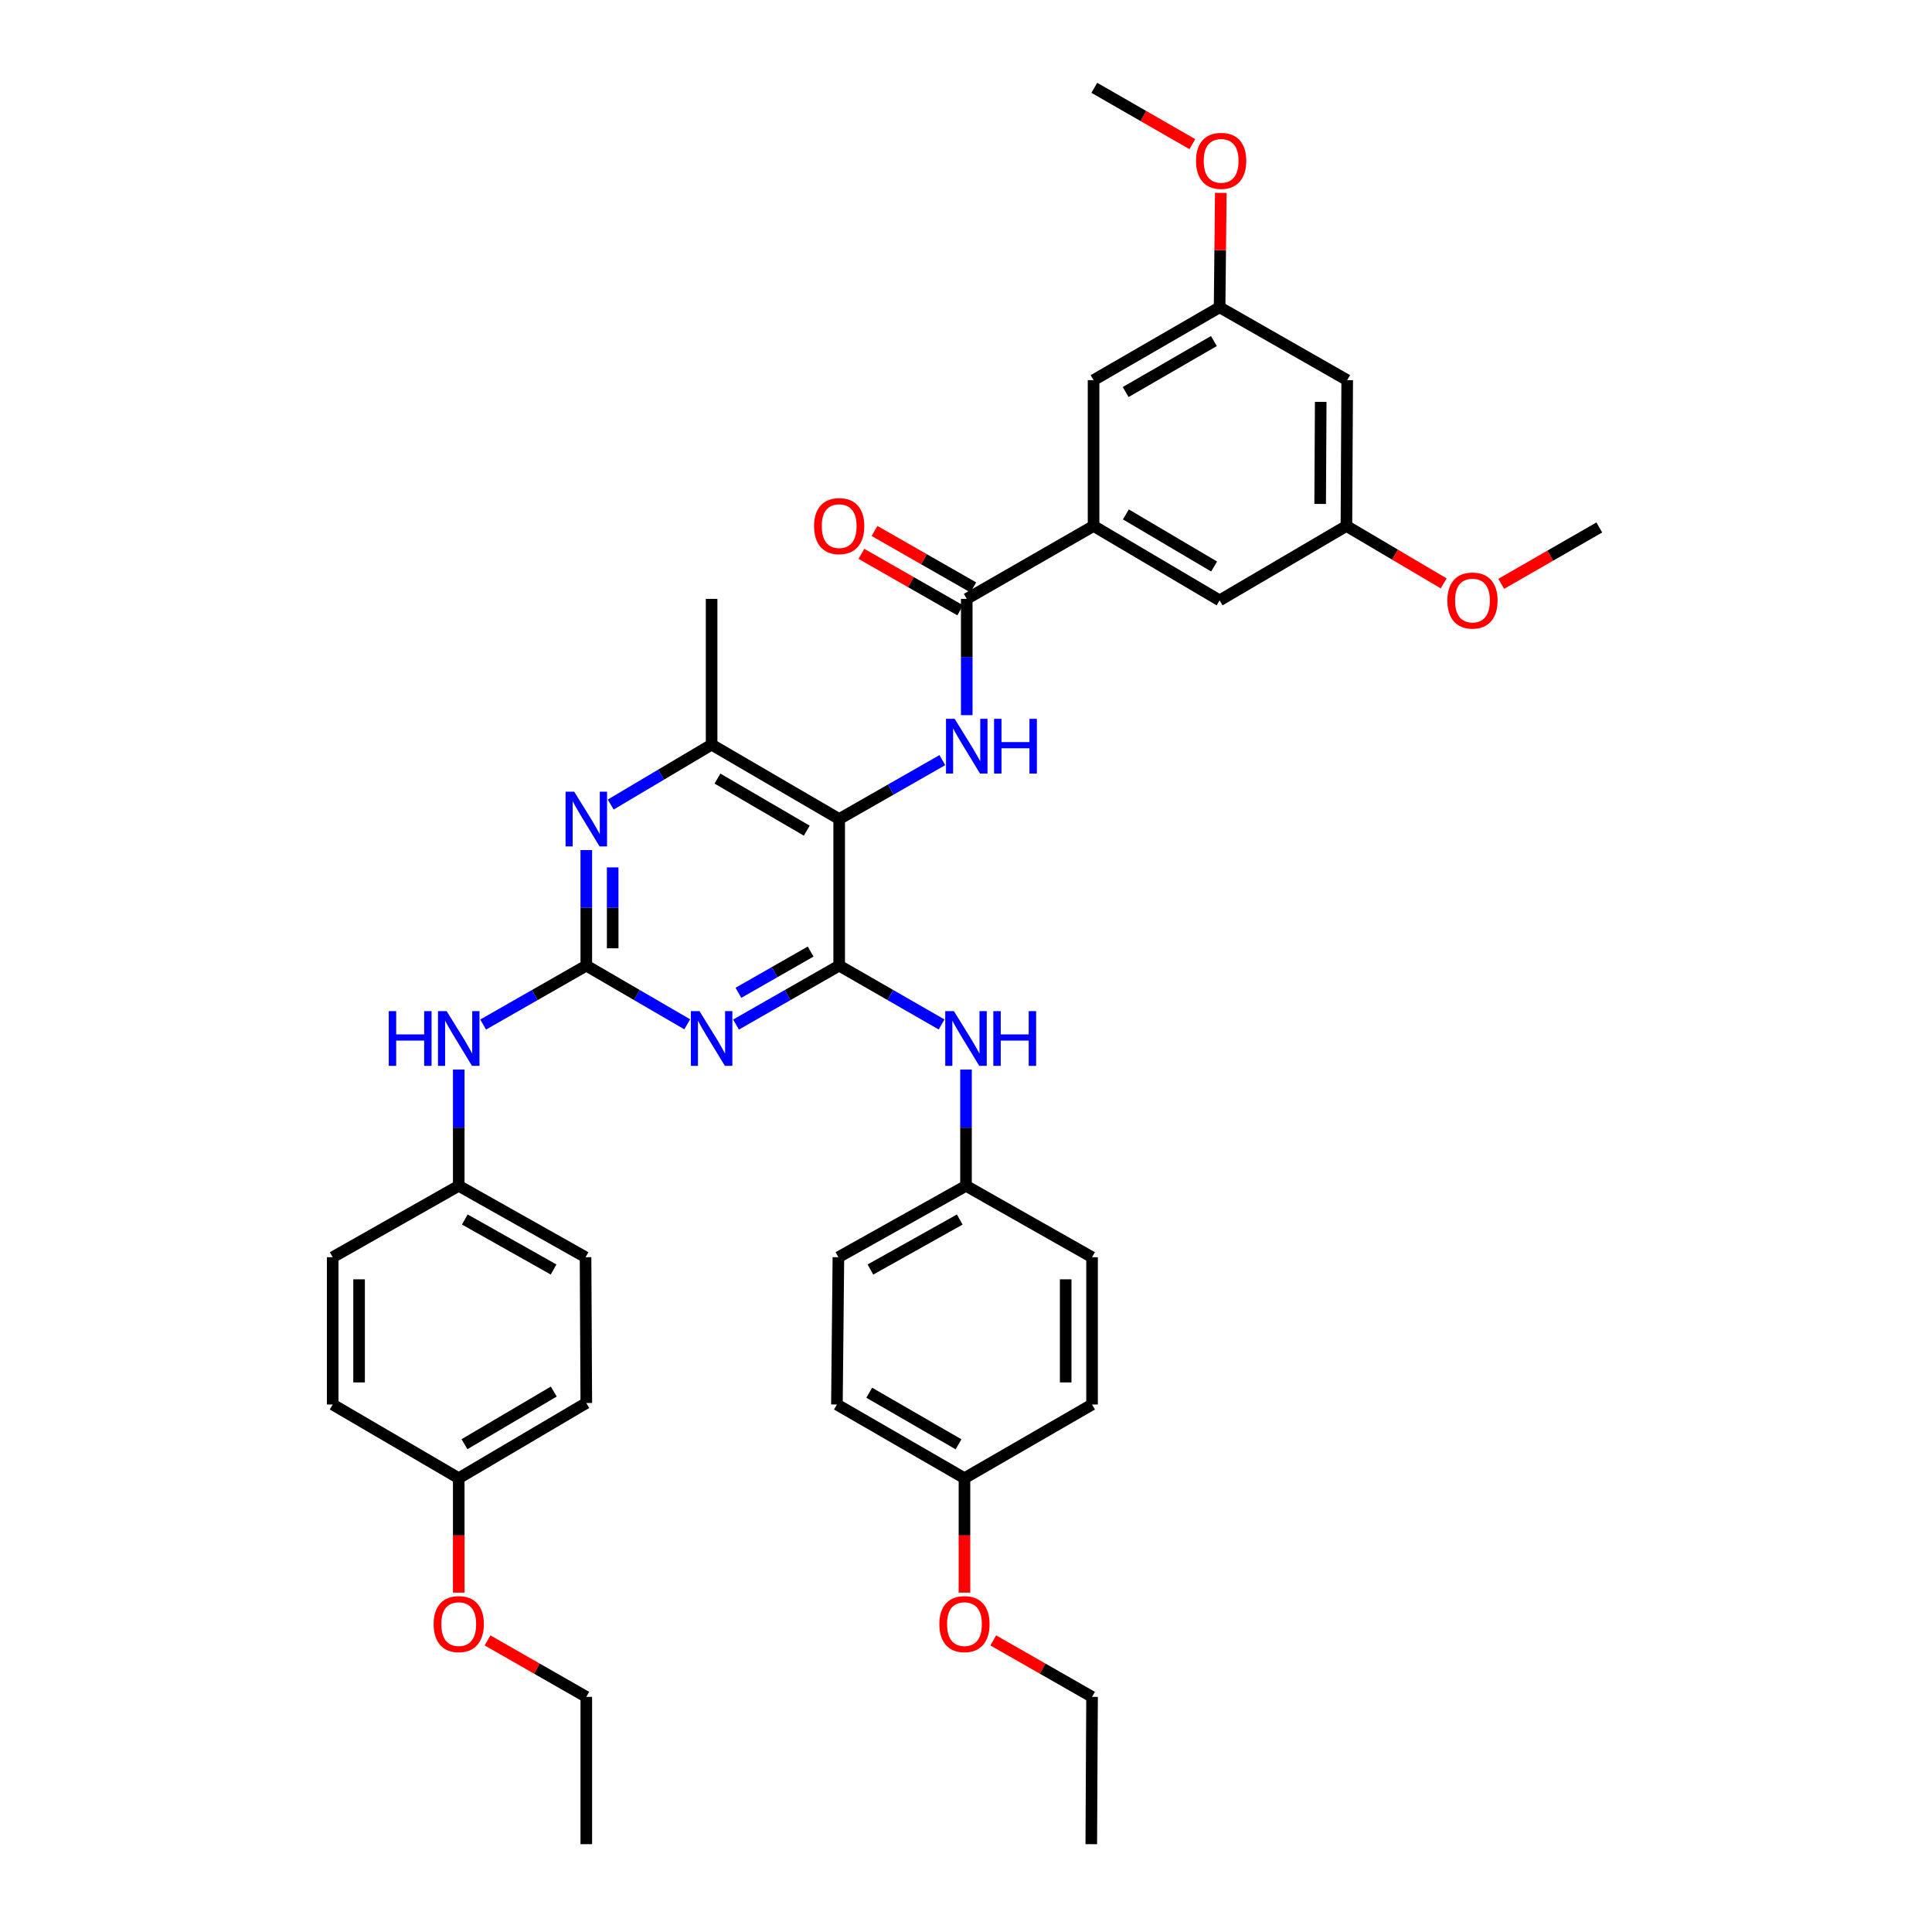 <?xml version='1.0' encoding='iso-8859-1'?>
<svg version='1.1' baseProfile='full'
              xmlns='http://www.w3.org/2000/svg'
                      xmlns:rdkit='http://www.rdkit.org/xml'
                      xmlns:xlink='http://www.w3.org/1999/xlink'
                  xml:space='preserve'
width='1000px' height='1000px' viewBox='0 0 1000 1000'>
<!-- END OF HEADER -->
<rect style='opacity:1.0;fill:#FFFFFF;stroke:none' width='1000' height='1000' x='0' y='0'> </rect>
<path class='bond-0' d='M 434.361,499.803 L 407.664,515.053' style='fill:none;fill-rule:evenodd;stroke:#000000;stroke-width:6px;stroke-linecap:butt;stroke-linejoin:miter;stroke-opacity:1' />
<path class='bond-0' d='M 407.664,515.053 L 380.968,530.304' style='fill:none;fill-rule:evenodd;stroke:#0000FF;stroke-width:6px;stroke-linecap:butt;stroke-linejoin:miter;stroke-opacity:1' />
<path class='bond-0' d='M 419.58,492.525 L 400.893,503.2' style='fill:none;fill-rule:evenodd;stroke:#000000;stroke-width:6px;stroke-linecap:butt;stroke-linejoin:miter;stroke-opacity:1' />
<path class='bond-0' d='M 400.893,503.2 L 382.206,513.875' style='fill:none;fill-rule:evenodd;stroke:#0000FF;stroke-width:6px;stroke-linecap:butt;stroke-linejoin:miter;stroke-opacity:1' />
<path class='bond-1' d='M 434.361,499.803 L 434.361,423.933' style='fill:none;fill-rule:evenodd;stroke:#000000;stroke-width:6px;stroke-linecap:butt;stroke-linejoin:miter;stroke-opacity:1' />
<path class='bond-8' d='M 434.361,499.803 L 460.864,515.034' style='fill:none;fill-rule:evenodd;stroke:#000000;stroke-width:6px;stroke-linecap:butt;stroke-linejoin:miter;stroke-opacity:1' />
<path class='bond-8' d='M 460.864,515.034 L 487.367,530.266' style='fill:none;fill-rule:evenodd;stroke:#0000FF;stroke-width:6px;stroke-linecap:butt;stroke-linejoin:miter;stroke-opacity:1' />
<path class='bond-2' d='M 355.711,530.188 L 329.59,514.995' style='fill:none;fill-rule:evenodd;stroke:#0000FF;stroke-width:6px;stroke-linecap:butt;stroke-linejoin:miter;stroke-opacity:1' />
<path class='bond-2' d='M 329.59,514.995 L 303.469,499.803' style='fill:none;fill-rule:evenodd;stroke:#000000;stroke-width:6px;stroke-linecap:butt;stroke-linejoin:miter;stroke-opacity:1' />
<path class='bond-3' d='M 434.361,423.933 L 461.053,408.689' style='fill:none;fill-rule:evenodd;stroke:#000000;stroke-width:6px;stroke-linecap:butt;stroke-linejoin:miter;stroke-opacity:1' />
<path class='bond-3' d='M 461.053,408.689 L 487.746,393.444' style='fill:none;fill-rule:evenodd;stroke:#0000FF;stroke-width:6px;stroke-linecap:butt;stroke-linejoin:miter;stroke-opacity:1' />
<path class='bond-6' d='M 434.361,423.933 L 368.327,385.429' style='fill:none;fill-rule:evenodd;stroke:#000000;stroke-width:6px;stroke-linecap:butt;stroke-linejoin:miter;stroke-opacity:1' />
<path class='bond-6' d='M 417.579,429.95 L 371.356,402.997' style='fill:none;fill-rule:evenodd;stroke:#000000;stroke-width:6px;stroke-linecap:butt;stroke-linejoin:miter;stroke-opacity:1' />
<path class='bond-9' d='M 303.469,499.803 L 276.776,515.053' style='fill:none;fill-rule:evenodd;stroke:#000000;stroke-width:6px;stroke-linecap:butt;stroke-linejoin:miter;stroke-opacity:1' />
<path class='bond-9' d='M 276.776,515.053 L 250.084,530.303' style='fill:none;fill-rule:evenodd;stroke:#0000FF;stroke-width:6px;stroke-linecap:butt;stroke-linejoin:miter;stroke-opacity:1' />
<path class='bond-39' d='M 303.469,499.803 L 303.469,469.896' style='fill:none;fill-rule:evenodd;stroke:#000000;stroke-width:6px;stroke-linecap:butt;stroke-linejoin:miter;stroke-opacity:1' />
<path class='bond-39' d='M 303.469,469.896 L 303.469,439.989' style='fill:none;fill-rule:evenodd;stroke:#0000FF;stroke-width:6px;stroke-linecap:butt;stroke-linejoin:miter;stroke-opacity:1' />
<path class='bond-39' d='M 317.12,490.831 L 317.12,469.896' style='fill:none;fill-rule:evenodd;stroke:#000000;stroke-width:6px;stroke-linecap:butt;stroke-linejoin:miter;stroke-opacity:1' />
<path class='bond-39' d='M 317.12,469.896 L 317.12,448.961' style='fill:none;fill-rule:evenodd;stroke:#0000FF;stroke-width:6px;stroke-linecap:butt;stroke-linejoin:miter;stroke-opacity:1' />
<path class='bond-5' d='M 500.387,370.159 L 500.387,340.067' style='fill:none;fill-rule:evenodd;stroke:#0000FF;stroke-width:6px;stroke-linecap:butt;stroke-linejoin:miter;stroke-opacity:1' />
<path class='bond-5' d='M 500.387,340.067 L 500.387,309.976' style='fill:none;fill-rule:evenodd;stroke:#000000;stroke-width:6px;stroke-linecap:butt;stroke-linejoin:miter;stroke-opacity:1' />
<path class='bond-4' d='M 316.095,416.437 L 342.211,400.933' style='fill:none;fill-rule:evenodd;stroke:#0000FF;stroke-width:6px;stroke-linecap:butt;stroke-linejoin:miter;stroke-opacity:1' />
<path class='bond-4' d='M 342.211,400.933 L 368.327,385.429' style='fill:none;fill-rule:evenodd;stroke:#000000;stroke-width:6px;stroke-linecap:butt;stroke-linejoin:miter;stroke-opacity:1' />
<path class='bond-7' d='M 500.387,309.976 L 566.026,272.231' style='fill:none;fill-rule:evenodd;stroke:#000000;stroke-width:6px;stroke-linecap:butt;stroke-linejoin:miter;stroke-opacity:1' />
<path class='bond-12' d='M 503.774,304.05 L 478.212,289.437' style='fill:none;fill-rule:evenodd;stroke:#000000;stroke-width:6px;stroke-linecap:butt;stroke-linejoin:miter;stroke-opacity:1' />
<path class='bond-12' d='M 478.212,289.437 L 452.65,274.824' style='fill:none;fill-rule:evenodd;stroke:#FF0000;stroke-width:6px;stroke-linecap:butt;stroke-linejoin:miter;stroke-opacity:1' />
<path class='bond-12' d='M 496.999,315.902 L 471.437,301.288' style='fill:none;fill-rule:evenodd;stroke:#000000;stroke-width:6px;stroke-linecap:butt;stroke-linejoin:miter;stroke-opacity:1' />
<path class='bond-12' d='M 471.437,301.288 L 445.875,286.675' style='fill:none;fill-rule:evenodd;stroke:#FF0000;stroke-width:6px;stroke-linecap:butt;stroke-linejoin:miter;stroke-opacity:1' />
<path class='bond-32' d='M 368.327,385.429 L 368.327,309.976' style='fill:none;fill-rule:evenodd;stroke:#000000;stroke-width:6px;stroke-linecap:butt;stroke-linejoin:miter;stroke-opacity:1' />
<path class='bond-10' d='M 566.026,272.231 L 631.263,310.757' style='fill:none;fill-rule:evenodd;stroke:#000000;stroke-width:6px;stroke-linecap:butt;stroke-linejoin:miter;stroke-opacity:1' />
<path class='bond-10' d='M 582.753,266.255 L 628.42,293.224' style='fill:none;fill-rule:evenodd;stroke:#000000;stroke-width:6px;stroke-linecap:butt;stroke-linejoin:miter;stroke-opacity:1' />
<path class='bond-11' d='M 566.026,272.231 L 566.026,196.762' style='fill:none;fill-rule:evenodd;stroke:#000000;stroke-width:6px;stroke-linecap:butt;stroke-linejoin:miter;stroke-opacity:1' />
<path class='bond-16' d='M 500,553.592 L 500,583.683' style='fill:none;fill-rule:evenodd;stroke:#0000FF;stroke-width:6px;stroke-linecap:butt;stroke-linejoin:miter;stroke-opacity:1' />
<path class='bond-16' d='M 500,583.683 L 500,613.775' style='fill:none;fill-rule:evenodd;stroke:#000000;stroke-width:6px;stroke-linecap:butt;stroke-linejoin:miter;stroke-opacity:1' />
<path class='bond-17' d='M 237.443,553.592 L 237.443,583.683' style='fill:none;fill-rule:evenodd;stroke:#0000FF;stroke-width:6px;stroke-linecap:butt;stroke-linejoin:miter;stroke-opacity:1' />
<path class='bond-17' d='M 237.443,583.683 L 237.443,613.775' style='fill:none;fill-rule:evenodd;stroke:#000000;stroke-width:6px;stroke-linecap:butt;stroke-linejoin:miter;stroke-opacity:1' />
<path class='bond-15' d='M 631.263,310.757 L 696.903,272.231' style='fill:none;fill-rule:evenodd;stroke:#000000;stroke-width:6px;stroke-linecap:butt;stroke-linejoin:miter;stroke-opacity:1' />
<path class='bond-14' d='M 566.026,196.762 L 631.263,159.047' style='fill:none;fill-rule:evenodd;stroke:#000000;stroke-width:6px;stroke-linecap:butt;stroke-linejoin:miter;stroke-opacity:1' />
<path class='bond-14' d='M 582.644,202.923 L 628.31,176.523' style='fill:none;fill-rule:evenodd;stroke:#000000;stroke-width:6px;stroke-linecap:butt;stroke-linejoin:miter;stroke-opacity:1' />
<path class='bond-13' d='M 697.312,196.762 L 631.263,159.047' style='fill:none;fill-rule:evenodd;stroke:#000000;stroke-width:6px;stroke-linecap:butt;stroke-linejoin:miter;stroke-opacity:1' />
<path class='bond-41' d='M 697.312,196.762 L 696.903,272.231' style='fill:none;fill-rule:evenodd;stroke:#000000;stroke-width:6px;stroke-linecap:butt;stroke-linejoin:miter;stroke-opacity:1' />
<path class='bond-41' d='M 683.6,208.009 L 683.313,260.836' style='fill:none;fill-rule:evenodd;stroke:#000000;stroke-width:6px;stroke-linecap:butt;stroke-linejoin:miter;stroke-opacity:1' />
<path class='bond-29' d='M 631.263,159.047 L 631.574,129.437' style='fill:none;fill-rule:evenodd;stroke:#000000;stroke-width:6px;stroke-linecap:butt;stroke-linejoin:miter;stroke-opacity:1' />
<path class='bond-29' d='M 631.574,129.437 L 631.885,99.827' style='fill:none;fill-rule:evenodd;stroke:#FF0000;stroke-width:6px;stroke-linecap:butt;stroke-linejoin:miter;stroke-opacity:1' />
<path class='bond-28' d='M 696.903,272.231 L 722.078,287.096' style='fill:none;fill-rule:evenodd;stroke:#000000;stroke-width:6px;stroke-linecap:butt;stroke-linejoin:miter;stroke-opacity:1' />
<path class='bond-28' d='M 722.078,287.096 L 747.253,301.962' style='fill:none;fill-rule:evenodd;stroke:#FF0000;stroke-width:6px;stroke-linecap:butt;stroke-linejoin:miter;stroke-opacity:1' />
<path class='bond-20' d='M 500,613.775 L 565.245,650.739' style='fill:none;fill-rule:evenodd;stroke:#000000;stroke-width:6px;stroke-linecap:butt;stroke-linejoin:miter;stroke-opacity:1' />
<path class='bond-21' d='M 500,613.775 L 433.951,650.739' style='fill:none;fill-rule:evenodd;stroke:#000000;stroke-width:6px;stroke-linecap:butt;stroke-linejoin:miter;stroke-opacity:1' />
<path class='bond-21' d='M 496.76,631.232 L 450.525,657.107' style='fill:none;fill-rule:evenodd;stroke:#000000;stroke-width:6px;stroke-linecap:butt;stroke-linejoin:miter;stroke-opacity:1' />
<path class='bond-22' d='M 237.443,613.775 L 172.205,650.739' style='fill:none;fill-rule:evenodd;stroke:#000000;stroke-width:6px;stroke-linecap:butt;stroke-linejoin:miter;stroke-opacity:1' />
<path class='bond-23' d='M 237.443,613.775 L 303.082,650.739' style='fill:none;fill-rule:evenodd;stroke:#000000;stroke-width:6px;stroke-linecap:butt;stroke-linejoin:miter;stroke-opacity:1' />
<path class='bond-23' d='M 240.59,631.214 L 286.538,657.089' style='fill:none;fill-rule:evenodd;stroke:#000000;stroke-width:6px;stroke-linecap:butt;stroke-linejoin:miter;stroke-opacity:1' />
<path class='bond-18' d='M 499.204,765.113 L 433.185,726.973' style='fill:none;fill-rule:evenodd;stroke:#000000;stroke-width:6px;stroke-linecap:butt;stroke-linejoin:miter;stroke-opacity:1' />
<path class='bond-18' d='M 496.13,747.572 L 449.917,720.874' style='fill:none;fill-rule:evenodd;stroke:#000000;stroke-width:6px;stroke-linecap:butt;stroke-linejoin:miter;stroke-opacity:1' />
<path class='bond-30' d='M 499.204,765.113 L 499.204,794.729' style='fill:none;fill-rule:evenodd;stroke:#000000;stroke-width:6px;stroke-linecap:butt;stroke-linejoin:miter;stroke-opacity:1' />
<path class='bond-30' d='M 499.204,794.729 L 499.204,824.345' style='fill:none;fill-rule:evenodd;stroke:#FF0000;stroke-width:6px;stroke-linecap:butt;stroke-linejoin:miter;stroke-opacity:1' />
<path class='bond-40' d='M 499.204,765.113 L 565.245,726.973' style='fill:none;fill-rule:evenodd;stroke:#000000;stroke-width:6px;stroke-linecap:butt;stroke-linejoin:miter;stroke-opacity:1' />
<path class='bond-19' d='M 237.443,765.113 L 303.469,726.192' style='fill:none;fill-rule:evenodd;stroke:#000000;stroke-width:6px;stroke-linecap:butt;stroke-linejoin:miter;stroke-opacity:1' />
<path class='bond-19' d='M 240.414,747.515 L 286.633,720.27' style='fill:none;fill-rule:evenodd;stroke:#000000;stroke-width:6px;stroke-linecap:butt;stroke-linejoin:miter;stroke-opacity:1' />
<path class='bond-31' d='M 237.443,765.113 L 237.443,794.729' style='fill:none;fill-rule:evenodd;stroke:#000000;stroke-width:6px;stroke-linecap:butt;stroke-linejoin:miter;stroke-opacity:1' />
<path class='bond-31' d='M 237.443,794.729 L 237.443,824.345' style='fill:none;fill-rule:evenodd;stroke:#FF0000;stroke-width:6px;stroke-linecap:butt;stroke-linejoin:miter;stroke-opacity:1' />
<path class='bond-42' d='M 237.443,765.113 L 172.205,726.973' style='fill:none;fill-rule:evenodd;stroke:#000000;stroke-width:6px;stroke-linecap:butt;stroke-linejoin:miter;stroke-opacity:1' />
<path class='bond-27' d='M 565.245,650.739 L 565.245,726.973' style='fill:none;fill-rule:evenodd;stroke:#000000;stroke-width:6px;stroke-linecap:butt;stroke-linejoin:miter;stroke-opacity:1' />
<path class='bond-27' d='M 551.594,662.174 L 551.594,715.538' style='fill:none;fill-rule:evenodd;stroke:#000000;stroke-width:6px;stroke-linecap:butt;stroke-linejoin:miter;stroke-opacity:1' />
<path class='bond-25' d='M 433.951,650.739 L 433.185,726.973' style='fill:none;fill-rule:evenodd;stroke:#000000;stroke-width:6px;stroke-linecap:butt;stroke-linejoin:miter;stroke-opacity:1' />
<path class='bond-24' d='M 172.205,650.739 L 172.205,726.973' style='fill:none;fill-rule:evenodd;stroke:#000000;stroke-width:6px;stroke-linecap:butt;stroke-linejoin:miter;stroke-opacity:1' />
<path class='bond-24' d='M 185.857,662.174 L 185.857,715.538' style='fill:none;fill-rule:evenodd;stroke:#000000;stroke-width:6px;stroke-linecap:butt;stroke-linejoin:miter;stroke-opacity:1' />
<path class='bond-26' d='M 303.082,650.739 L 303.469,726.192' style='fill:none;fill-rule:evenodd;stroke:#000000;stroke-width:6px;stroke-linecap:butt;stroke-linejoin:miter;stroke-opacity:1' />
<path class='bond-35' d='M 777.041,302.194 L 802.418,287.603' style='fill:none;fill-rule:evenodd;stroke:#FF0000;stroke-width:6px;stroke-linecap:butt;stroke-linejoin:miter;stroke-opacity:1' />
<path class='bond-35' d='M 802.418,287.603 L 827.795,273.012' style='fill:none;fill-rule:evenodd;stroke:#000000;stroke-width:6px;stroke-linecap:butt;stroke-linejoin:miter;stroke-opacity:1' />
<path class='bond-36' d='M 617.167,74.613 L 591.794,60.034' style='fill:none;fill-rule:evenodd;stroke:#FF0000;stroke-width:6px;stroke-linecap:butt;stroke-linejoin:miter;stroke-opacity:1' />
<path class='bond-36' d='M 591.794,60.034 L 566.42,45.455' style='fill:none;fill-rule:evenodd;stroke:#000000;stroke-width:6px;stroke-linecap:butt;stroke-linejoin:miter;stroke-opacity:1' />
<path class='bond-33' d='M 514.105,849.068 L 539.675,863.682' style='fill:none;fill-rule:evenodd;stroke:#FF0000;stroke-width:6px;stroke-linecap:butt;stroke-linejoin:miter;stroke-opacity:1' />
<path class='bond-33' d='M 539.675,863.682 L 565.245,878.296' style='fill:none;fill-rule:evenodd;stroke:#000000;stroke-width:6px;stroke-linecap:butt;stroke-linejoin:miter;stroke-opacity:1' />
<path class='bond-34' d='M 252.344,849.069 L 277.907,863.683' style='fill:none;fill-rule:evenodd;stroke:#FF0000;stroke-width:6px;stroke-linecap:butt;stroke-linejoin:miter;stroke-opacity:1' />
<path class='bond-34' d='M 277.907,863.683 L 303.469,878.296' style='fill:none;fill-rule:evenodd;stroke:#000000;stroke-width:6px;stroke-linecap:butt;stroke-linejoin:miter;stroke-opacity:1' />
<path class='bond-37' d='M 565.245,878.296 L 564.843,954.545' style='fill:none;fill-rule:evenodd;stroke:#000000;stroke-width:6px;stroke-linecap:butt;stroke-linejoin:miter;stroke-opacity:1' />
<path class='bond-38' d='M 303.469,878.296 L 303.469,954.545' style='fill:none;fill-rule:evenodd;stroke:#000000;stroke-width:6px;stroke-linecap:butt;stroke-linejoin:miter;stroke-opacity:1' />
<path  class='atom-1' d='M 362.067 523.366
L 371.347 538.366
Q 372.267 539.846, 373.747 542.526
Q 375.227 545.206, 375.307 545.366
L 375.307 523.366
L 379.067 523.366
L 379.067 551.686
L 375.187 551.686
L 365.227 535.286
Q 364.067 533.366, 362.827 531.166
Q 361.627 528.966, 361.267 528.286
L 361.267 551.686
L 357.587 551.686
L 357.587 523.366
L 362.067 523.366
' fill='#0000FF'/>
<path  class='atom-4' d='M 494.127 372.065
L 503.407 387.065
Q 504.327 388.545, 505.807 391.225
Q 507.287 393.905, 507.367 394.065
L 507.367 372.065
L 511.127 372.065
L 511.127 400.385
L 507.247 400.385
L 497.287 383.985
Q 496.127 382.065, 494.887 379.865
Q 493.687 377.665, 493.327 376.985
L 493.327 400.385
L 489.647 400.385
L 489.647 372.065
L 494.127 372.065
' fill='#0000FF'/>
<path  class='atom-4' d='M 514.527 372.065
L 518.367 372.065
L 518.367 384.105
L 532.847 384.105
L 532.847 372.065
L 536.687 372.065
L 536.687 400.385
L 532.847 400.385
L 532.847 387.305
L 518.367 387.305
L 518.367 400.385
L 514.527 400.385
L 514.527 372.065
' fill='#0000FF'/>
<path  class='atom-5' d='M 297.209 409.773
L 306.489 424.773
Q 307.409 426.253, 308.889 428.933
Q 310.369 431.613, 310.449 431.773
L 310.449 409.773
L 314.209 409.773
L 314.209 438.093
L 310.329 438.093
L 300.369 421.693
Q 299.209 419.773, 297.969 417.573
Q 296.769 415.373, 296.409 414.693
L 296.409 438.093
L 292.729 438.093
L 292.729 409.773
L 297.209 409.773
' fill='#0000FF'/>
<path  class='atom-9' d='M 493.74 523.366
L 503.02 538.366
Q 503.94 539.846, 505.42 542.526
Q 506.9 545.206, 506.98 545.366
L 506.98 523.366
L 510.74 523.366
L 510.74 551.686
L 506.86 551.686
L 496.9 535.286
Q 495.74 533.366, 494.5 531.166
Q 493.3 528.966, 492.94 528.286
L 492.94 551.686
L 489.26 551.686
L 489.26 523.366
L 493.74 523.366
' fill='#0000FF'/>
<path  class='atom-9' d='M 514.14 523.366
L 517.98 523.366
L 517.98 535.406
L 532.46 535.406
L 532.46 523.366
L 536.3 523.366
L 536.3 551.686
L 532.46 551.686
L 532.46 538.606
L 517.98 538.606
L 517.98 551.686
L 514.14 551.686
L 514.14 523.366
' fill='#0000FF'/>
<path  class='atom-10' d='M 201.223 523.366
L 205.063 523.366
L 205.063 535.406
L 219.543 535.406
L 219.543 523.366
L 223.383 523.366
L 223.383 551.686
L 219.543 551.686
L 219.543 538.606
L 205.063 538.606
L 205.063 551.686
L 201.223 551.686
L 201.223 523.366
' fill='#0000FF'/>
<path  class='atom-10' d='M 231.183 523.366
L 240.463 538.366
Q 241.383 539.846, 242.863 542.526
Q 244.343 545.206, 244.423 545.366
L 244.423 523.366
L 248.183 523.366
L 248.183 551.686
L 244.303 551.686
L 234.343 535.286
Q 233.183 533.366, 231.943 531.166
Q 230.743 528.966, 230.383 528.286
L 230.383 551.686
L 226.703 551.686
L 226.703 523.366
L 231.183 523.366
' fill='#0000FF'/>
<path  class='atom-13' d='M 421.361 272.311
Q 421.361 265.511, 424.721 261.711
Q 428.081 257.911, 434.361 257.911
Q 440.641 257.911, 444.001 261.711
Q 447.361 265.511, 447.361 272.311
Q 447.361 279.191, 443.961 283.111
Q 440.561 286.991, 434.361 286.991
Q 428.121 286.991, 424.721 283.111
Q 421.361 279.231, 421.361 272.311
M 434.361 283.791
Q 438.681 283.791, 441.001 280.911
Q 443.361 277.991, 443.361 272.311
Q 443.361 266.751, 441.001 263.951
Q 438.681 261.111, 434.361 261.111
Q 430.041 261.111, 427.681 263.911
Q 425.361 266.711, 425.361 272.311
Q 425.361 278.031, 427.681 280.911
Q 430.041 283.791, 434.361 283.791
' fill='#FF0000'/>
<path  class='atom-29' d='M 749.148 310.837
Q 749.148 304.037, 752.508 300.237
Q 755.868 296.437, 762.148 296.437
Q 768.428 296.437, 771.788 300.237
Q 775.148 304.037, 775.148 310.837
Q 775.148 317.717, 771.748 321.637
Q 768.348 325.517, 762.148 325.517
Q 755.908 325.517, 752.508 321.637
Q 749.148 317.757, 749.148 310.837
M 762.148 322.317
Q 766.468 322.317, 768.788 319.437
Q 771.148 316.517, 771.148 310.837
Q 771.148 305.277, 768.788 302.477
Q 766.468 299.637, 762.148 299.637
Q 757.828 299.637, 755.468 302.437
Q 753.148 305.237, 753.148 310.837
Q 753.148 316.557, 755.468 319.437
Q 757.828 322.317, 762.148 322.317
' fill='#FF0000'/>
<path  class='atom-30' d='M 619.06 83.25
Q 619.06 76.45, 622.42 72.65
Q 625.78 68.85, 632.06 68.85
Q 638.34 68.85, 641.7 72.65
Q 645.06 76.45, 645.06 83.25
Q 645.06 90.13, 641.66 94.05
Q 638.26 97.93, 632.06 97.93
Q 625.82 97.93, 622.42 94.05
Q 619.06 90.17, 619.06 83.25
M 632.06 94.73
Q 636.38 94.73, 638.7 91.85
Q 641.06 88.93, 641.06 83.25
Q 641.06 77.69, 638.7 74.89
Q 636.38 72.05, 632.06 72.05
Q 627.74 72.05, 625.38 74.85
Q 623.06 77.65, 623.06 83.25
Q 623.06 88.97, 625.38 91.85
Q 627.74 94.73, 632.06 94.73
' fill='#FF0000'/>
<path  class='atom-31' d='M 486.204 840.631
Q 486.204 833.831, 489.564 830.031
Q 492.924 826.231, 499.204 826.231
Q 505.484 826.231, 508.844 830.031
Q 512.204 833.831, 512.204 840.631
Q 512.204 847.511, 508.804 851.431
Q 505.404 855.311, 499.204 855.311
Q 492.964 855.311, 489.564 851.431
Q 486.204 847.551, 486.204 840.631
M 499.204 852.111
Q 503.524 852.111, 505.844 849.231
Q 508.204 846.311, 508.204 840.631
Q 508.204 835.071, 505.844 832.271
Q 503.524 829.431, 499.204 829.431
Q 494.884 829.431, 492.524 832.231
Q 490.204 835.031, 490.204 840.631
Q 490.204 846.351, 492.524 849.231
Q 494.884 852.111, 499.204 852.111
' fill='#FF0000'/>
<path  class='atom-32' d='M 224.443 840.631
Q 224.443 833.831, 227.803 830.031
Q 231.163 826.231, 237.443 826.231
Q 243.723 826.231, 247.083 830.031
Q 250.443 833.831, 250.443 840.631
Q 250.443 847.511, 247.043 851.431
Q 243.643 855.311, 237.443 855.311
Q 231.203 855.311, 227.803 851.431
Q 224.443 847.551, 224.443 840.631
M 237.443 852.111
Q 241.763 852.111, 244.083 849.231
Q 246.443 846.311, 246.443 840.631
Q 246.443 835.071, 244.083 832.271
Q 241.763 829.431, 237.443 829.431
Q 233.123 829.431, 230.763 832.231
Q 228.443 835.031, 228.443 840.631
Q 228.443 846.351, 230.763 849.231
Q 233.123 852.111, 237.443 852.111
' fill='#FF0000'/>
</svg>
